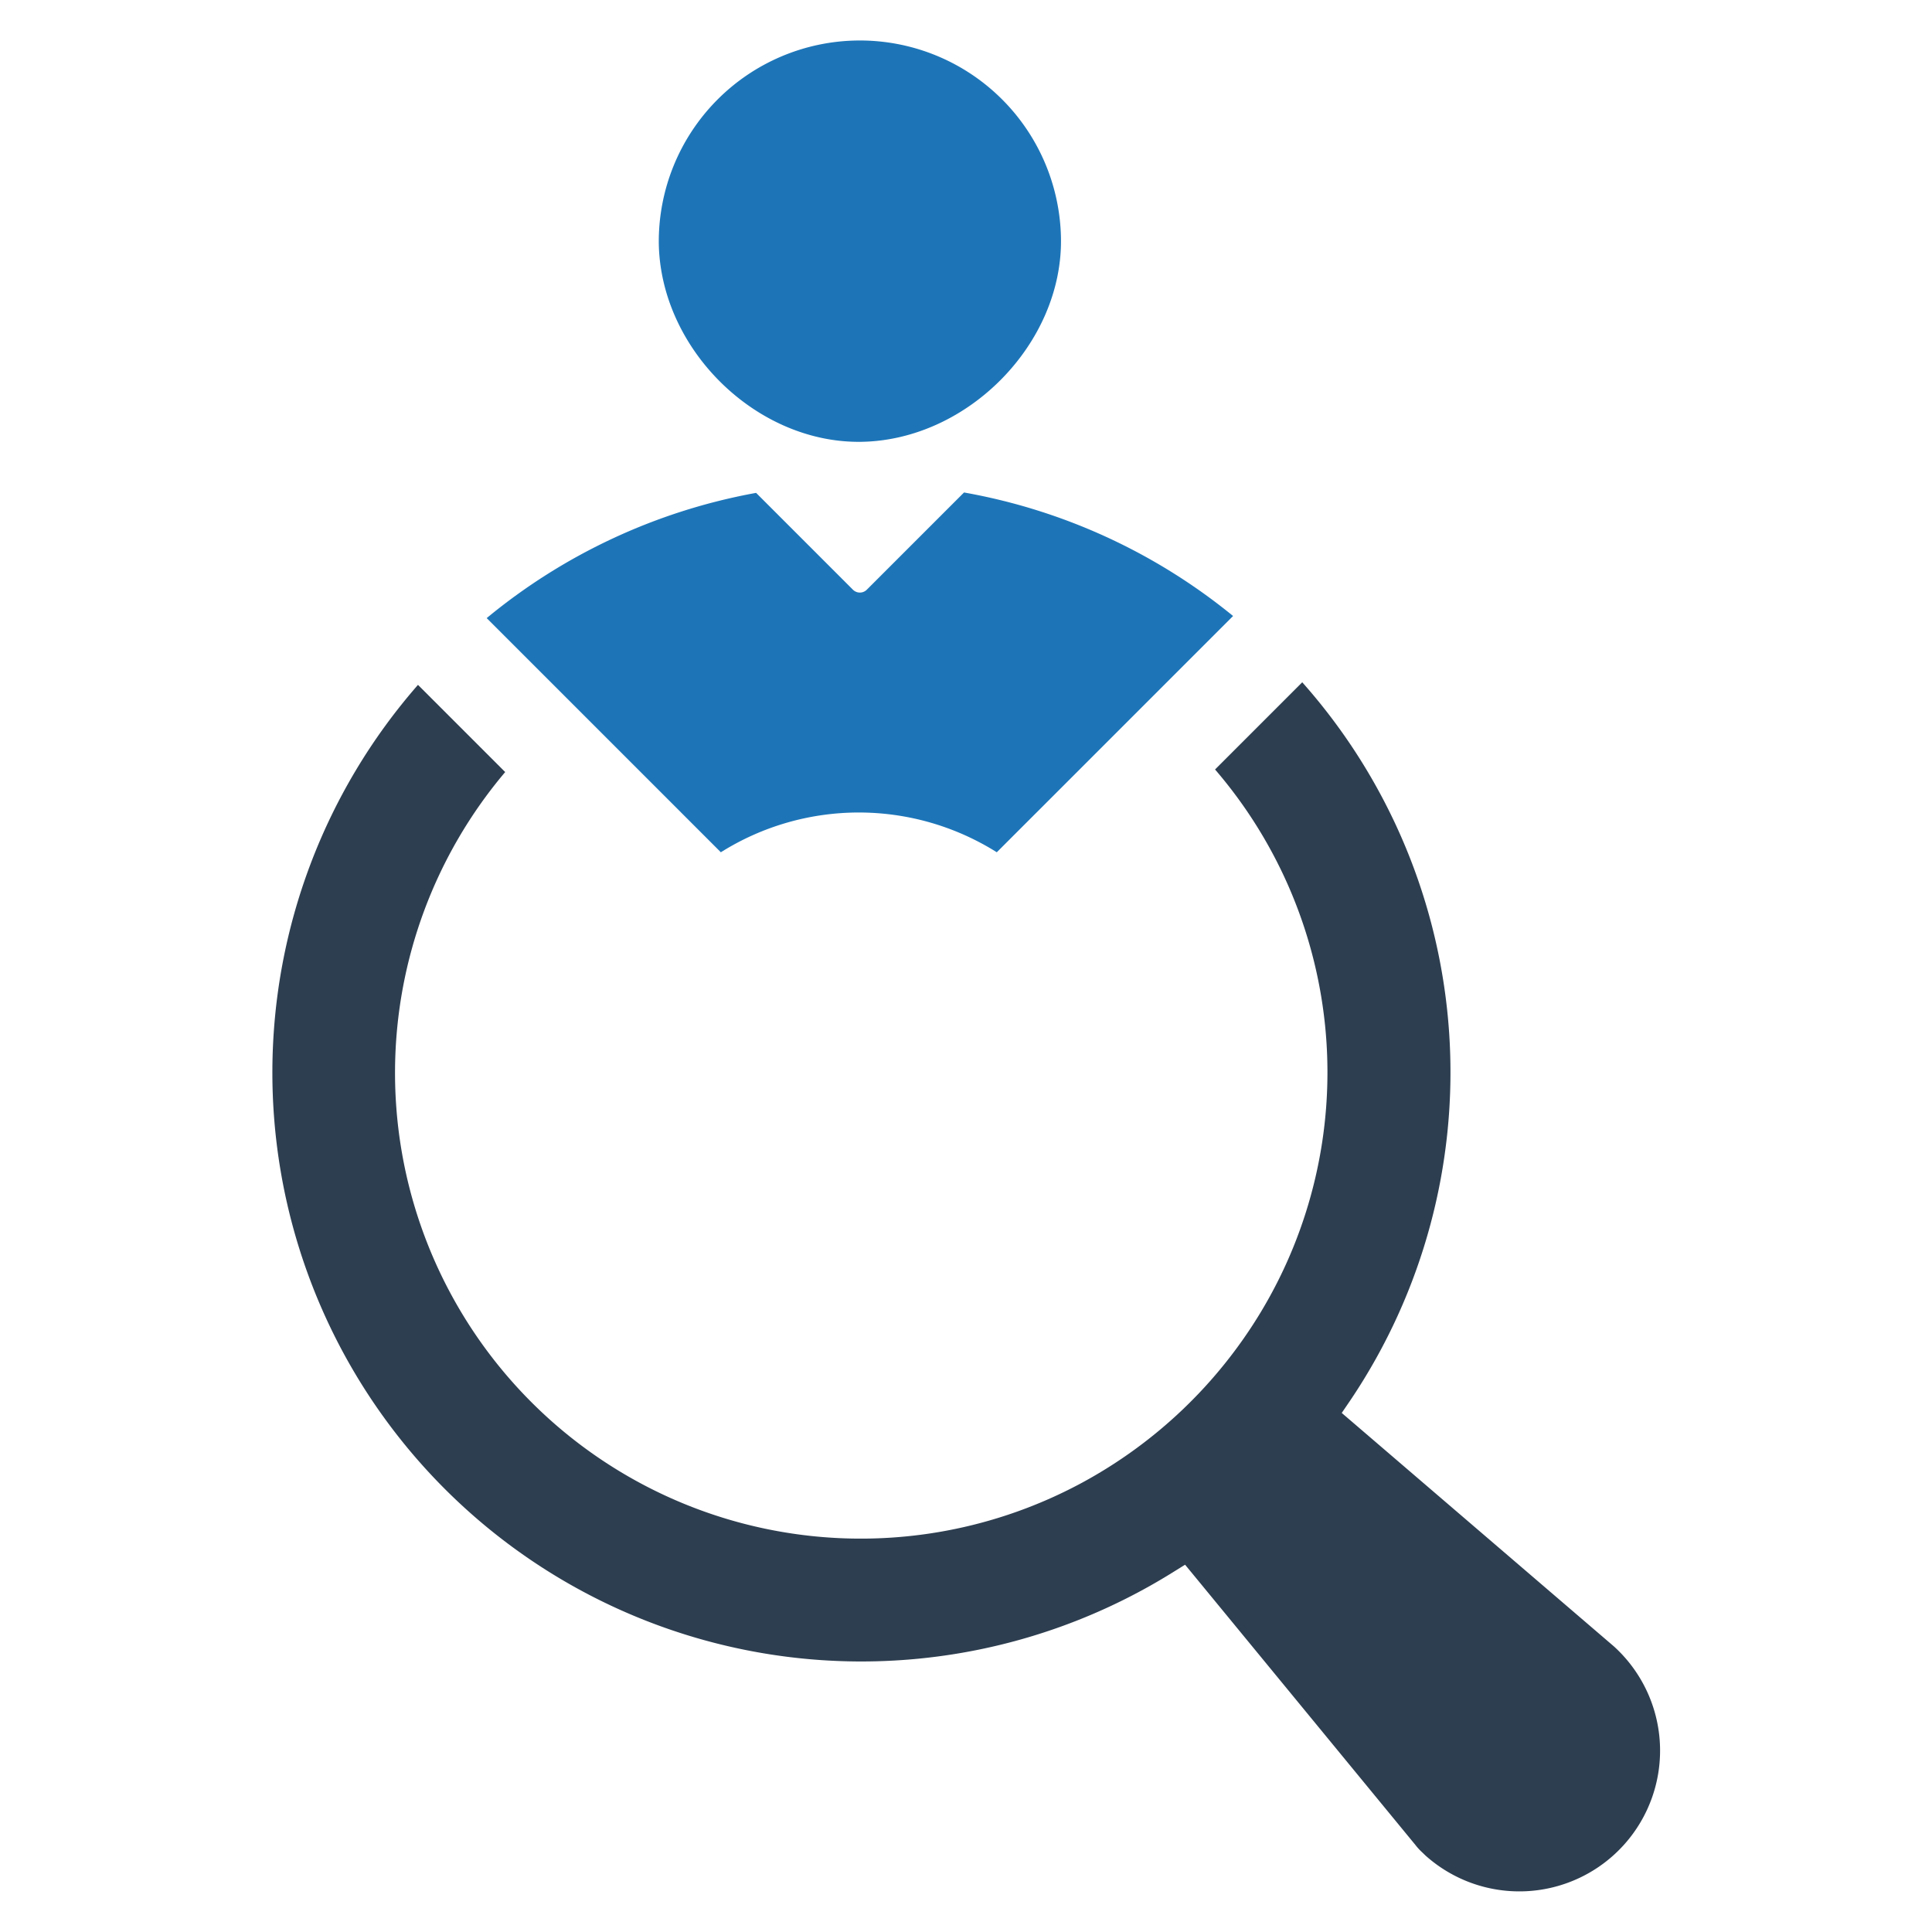 <svg id="Layer_1" data-name="Layer 1" xmlns="http://www.w3.org/2000/svg" viewBox="0 0 128 128"><defs><style>.cls-1{fill:#1d75b8;}.cls-2{fill:#2d3e50;}</style></defs><g id="Find_Candidate" data-name="Find Candidate"><path class="cls-1" d="M81.694,40.811l-15.654,15.654a17.176,17.176,0,0,0-18.282,0l-15.514-15.514a38.958,38.958,0,0,1,17.85-8.297l6.415,6.415a.65.65,0,0,0,.919,0l6.441-6.441A38.913,38.913,0,0,1,81.694,40.811Z"/><path class="cls-1" d="M57.088,29.271c-6.984.124-13.372-6.161-13.442-13.22a13.324,13.324,0,0,1,26.646-.271C70.411,22.736,64.142,29.146,57.088,29.271Z"/><path class="cls-2" d="M106.908,109.063l-17.317-14.854-.698-.597.571-.838a38.908,38.908,0,0,0-3.187-47.571L80.501,50.98a30.768,30.768,0,0,1,3.028,35.954,31.136,31.136,0,0,1-11.839,11.299,30.858,30.858,0,0,1-38.22-47.082l-5.777-5.777a39.017,39.017,0,0,0,49.983,58.813l.838-.521.597.724,14.664,17.844a3.775,3.775,0,0,0,.47.508l.203.197a9.325,9.325,0,0,0,12.461-13.876Z"/></g></svg>